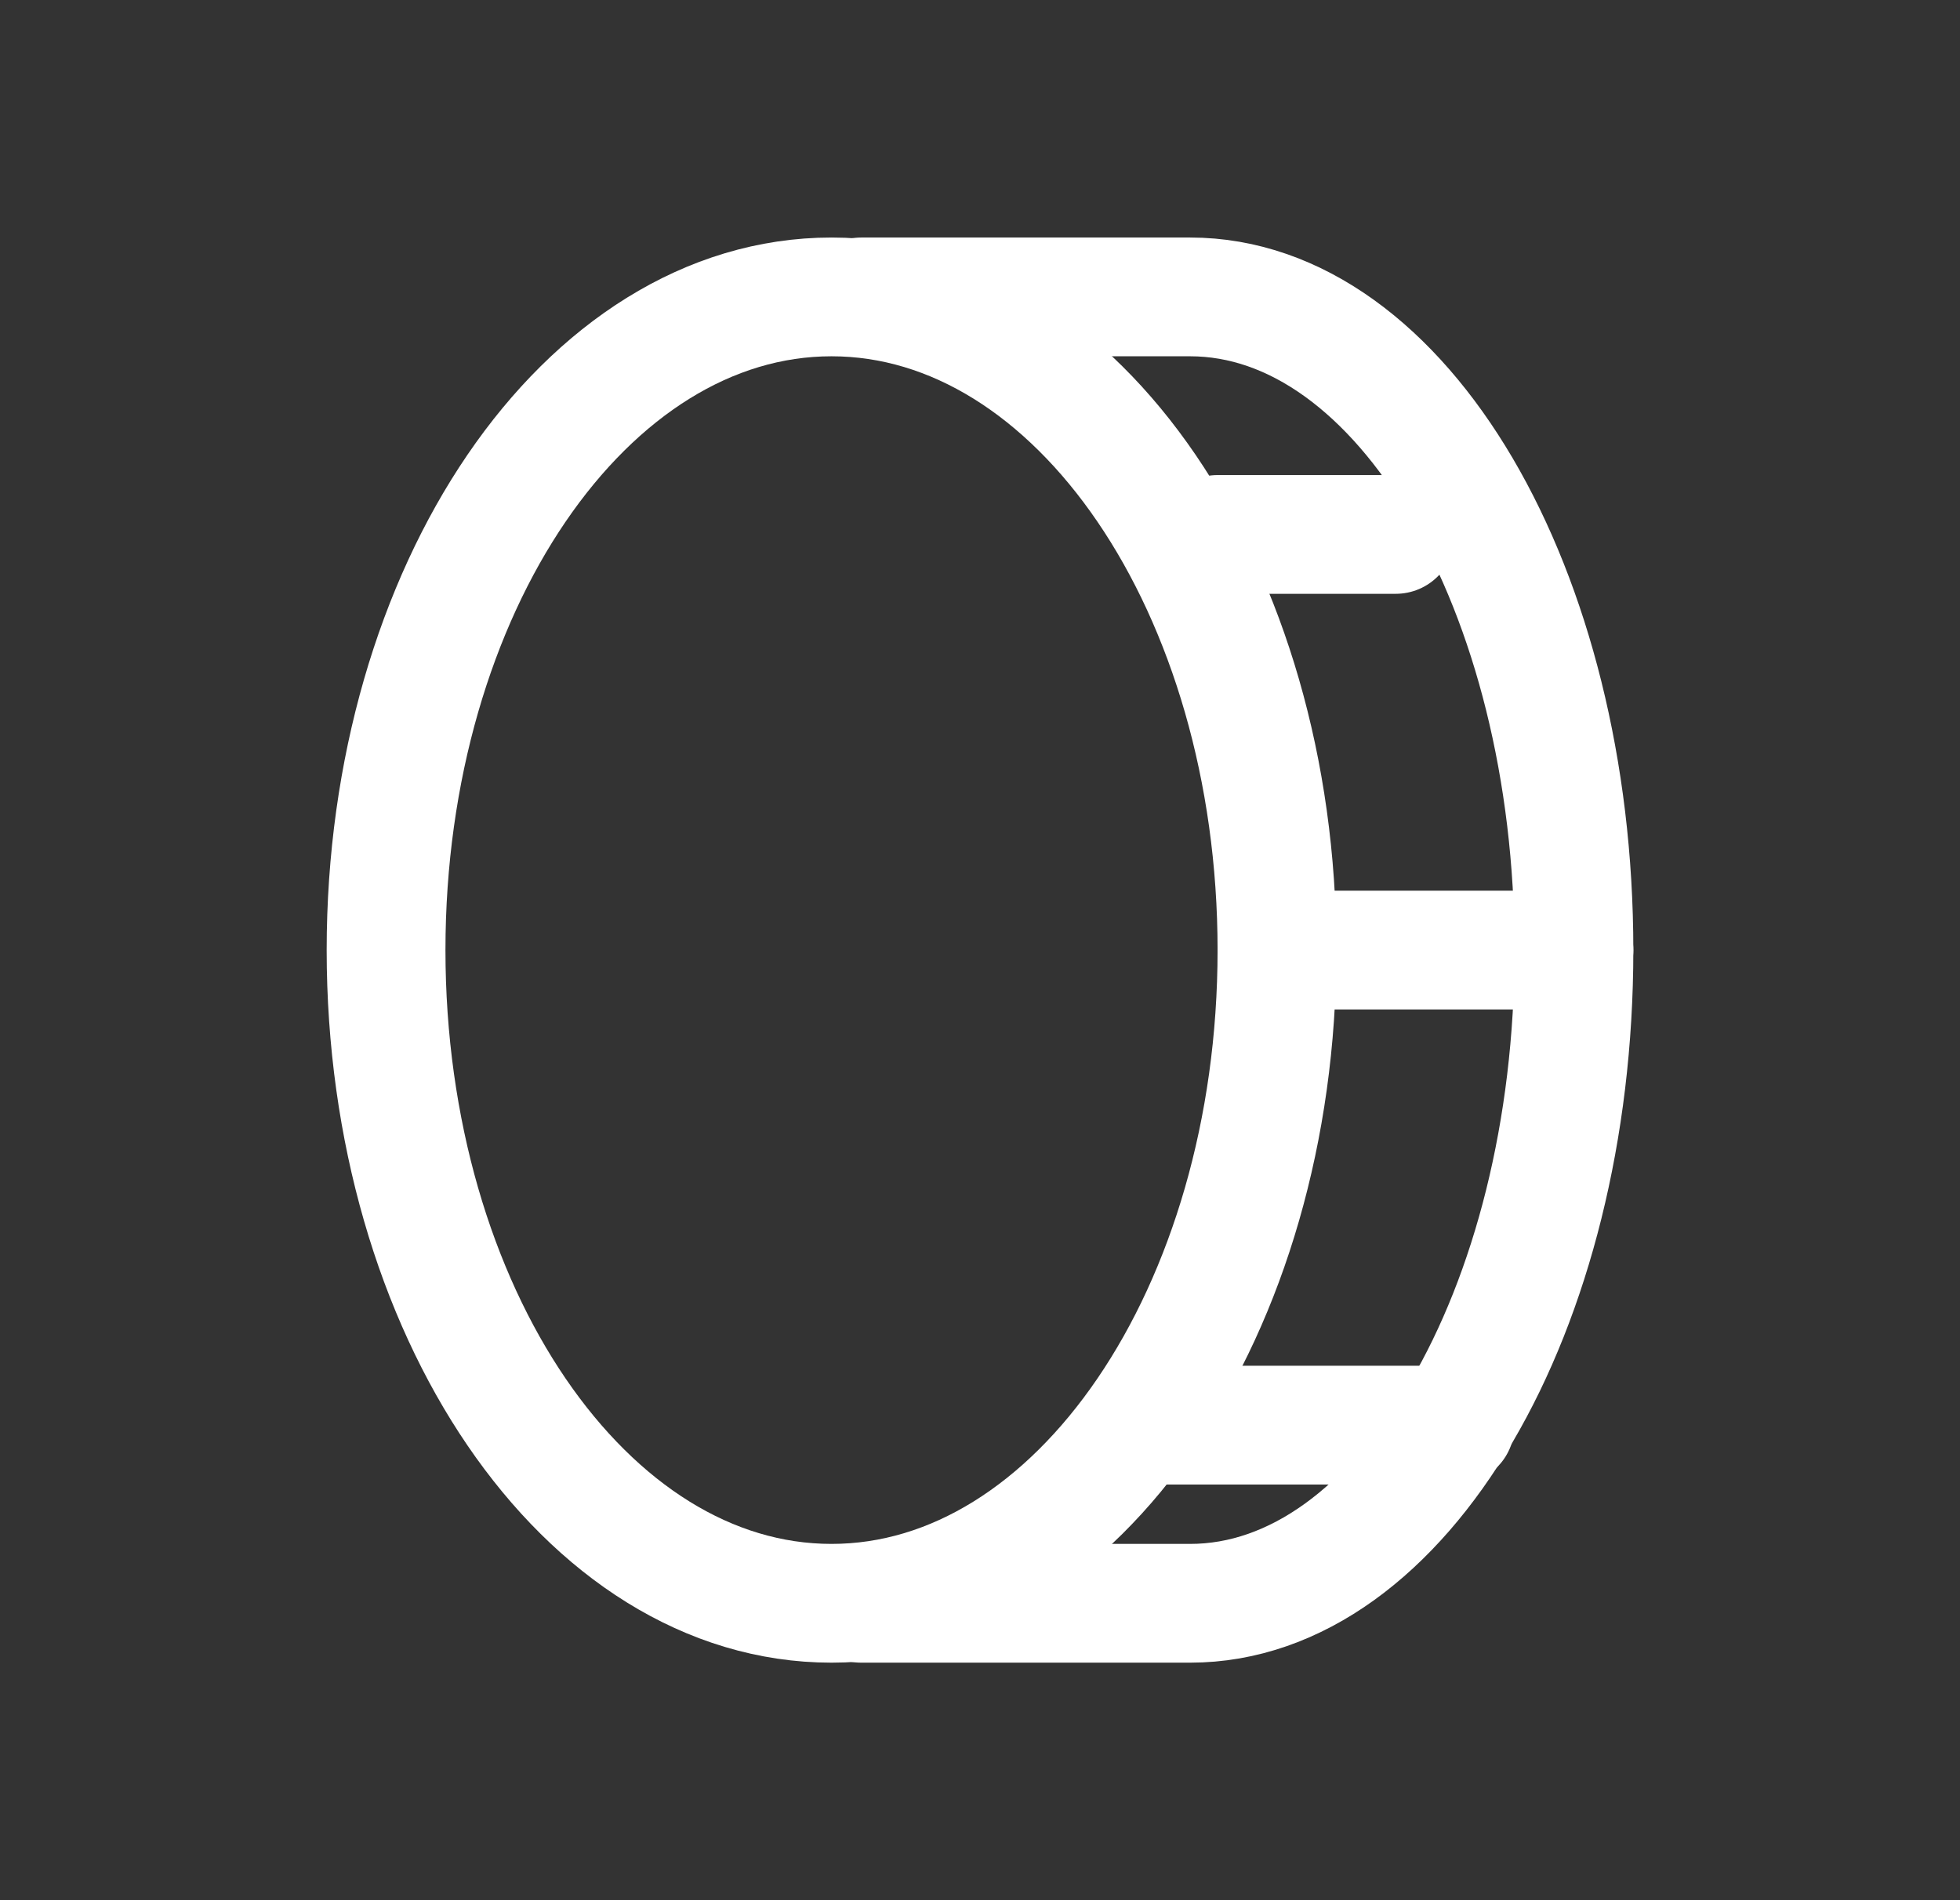 
<svg width="33" height="32" viewBox="0 0 33 32" fill="none" xmlns="http://www.w3.org/2000/svg">
<rect x="0" y="0" width="33" height="32" fill="#333333" stroke="none"/>
<path d="M14 27C18.142 27 21.5 22.075 21.5 16C21.5 9.925 18.142 5 14 5C9.858 5 6.5 9.925 6.5 16C6.5 22.075 9.858 27 14 27Z" stroke="white" stroke-width="2" stroke-linecap="round" stroke-linejoin="round"/>
<path d="M14.5 5H20.038C23.604 5 26.5 9.927 26.5 16C26.5 22.073 23.604 27 20.038 27H14.5" stroke="white" stroke-width="2" stroke-linecap="round" stroke-linejoin="round"/>
<path d="M20.5 9H23.5" stroke="white" stroke-width="2" stroke-linecap="round" stroke-linejoin="round"/>
<path d="M21.5 16H26.5" stroke="white" stroke-width="2" stroke-linecap="round" stroke-linejoin="round"/>
<path d="M19.5 24H24.5" stroke="white" stroke-width="2" stroke-linecap="round" stroke-linejoin="round"/>
</svg>
